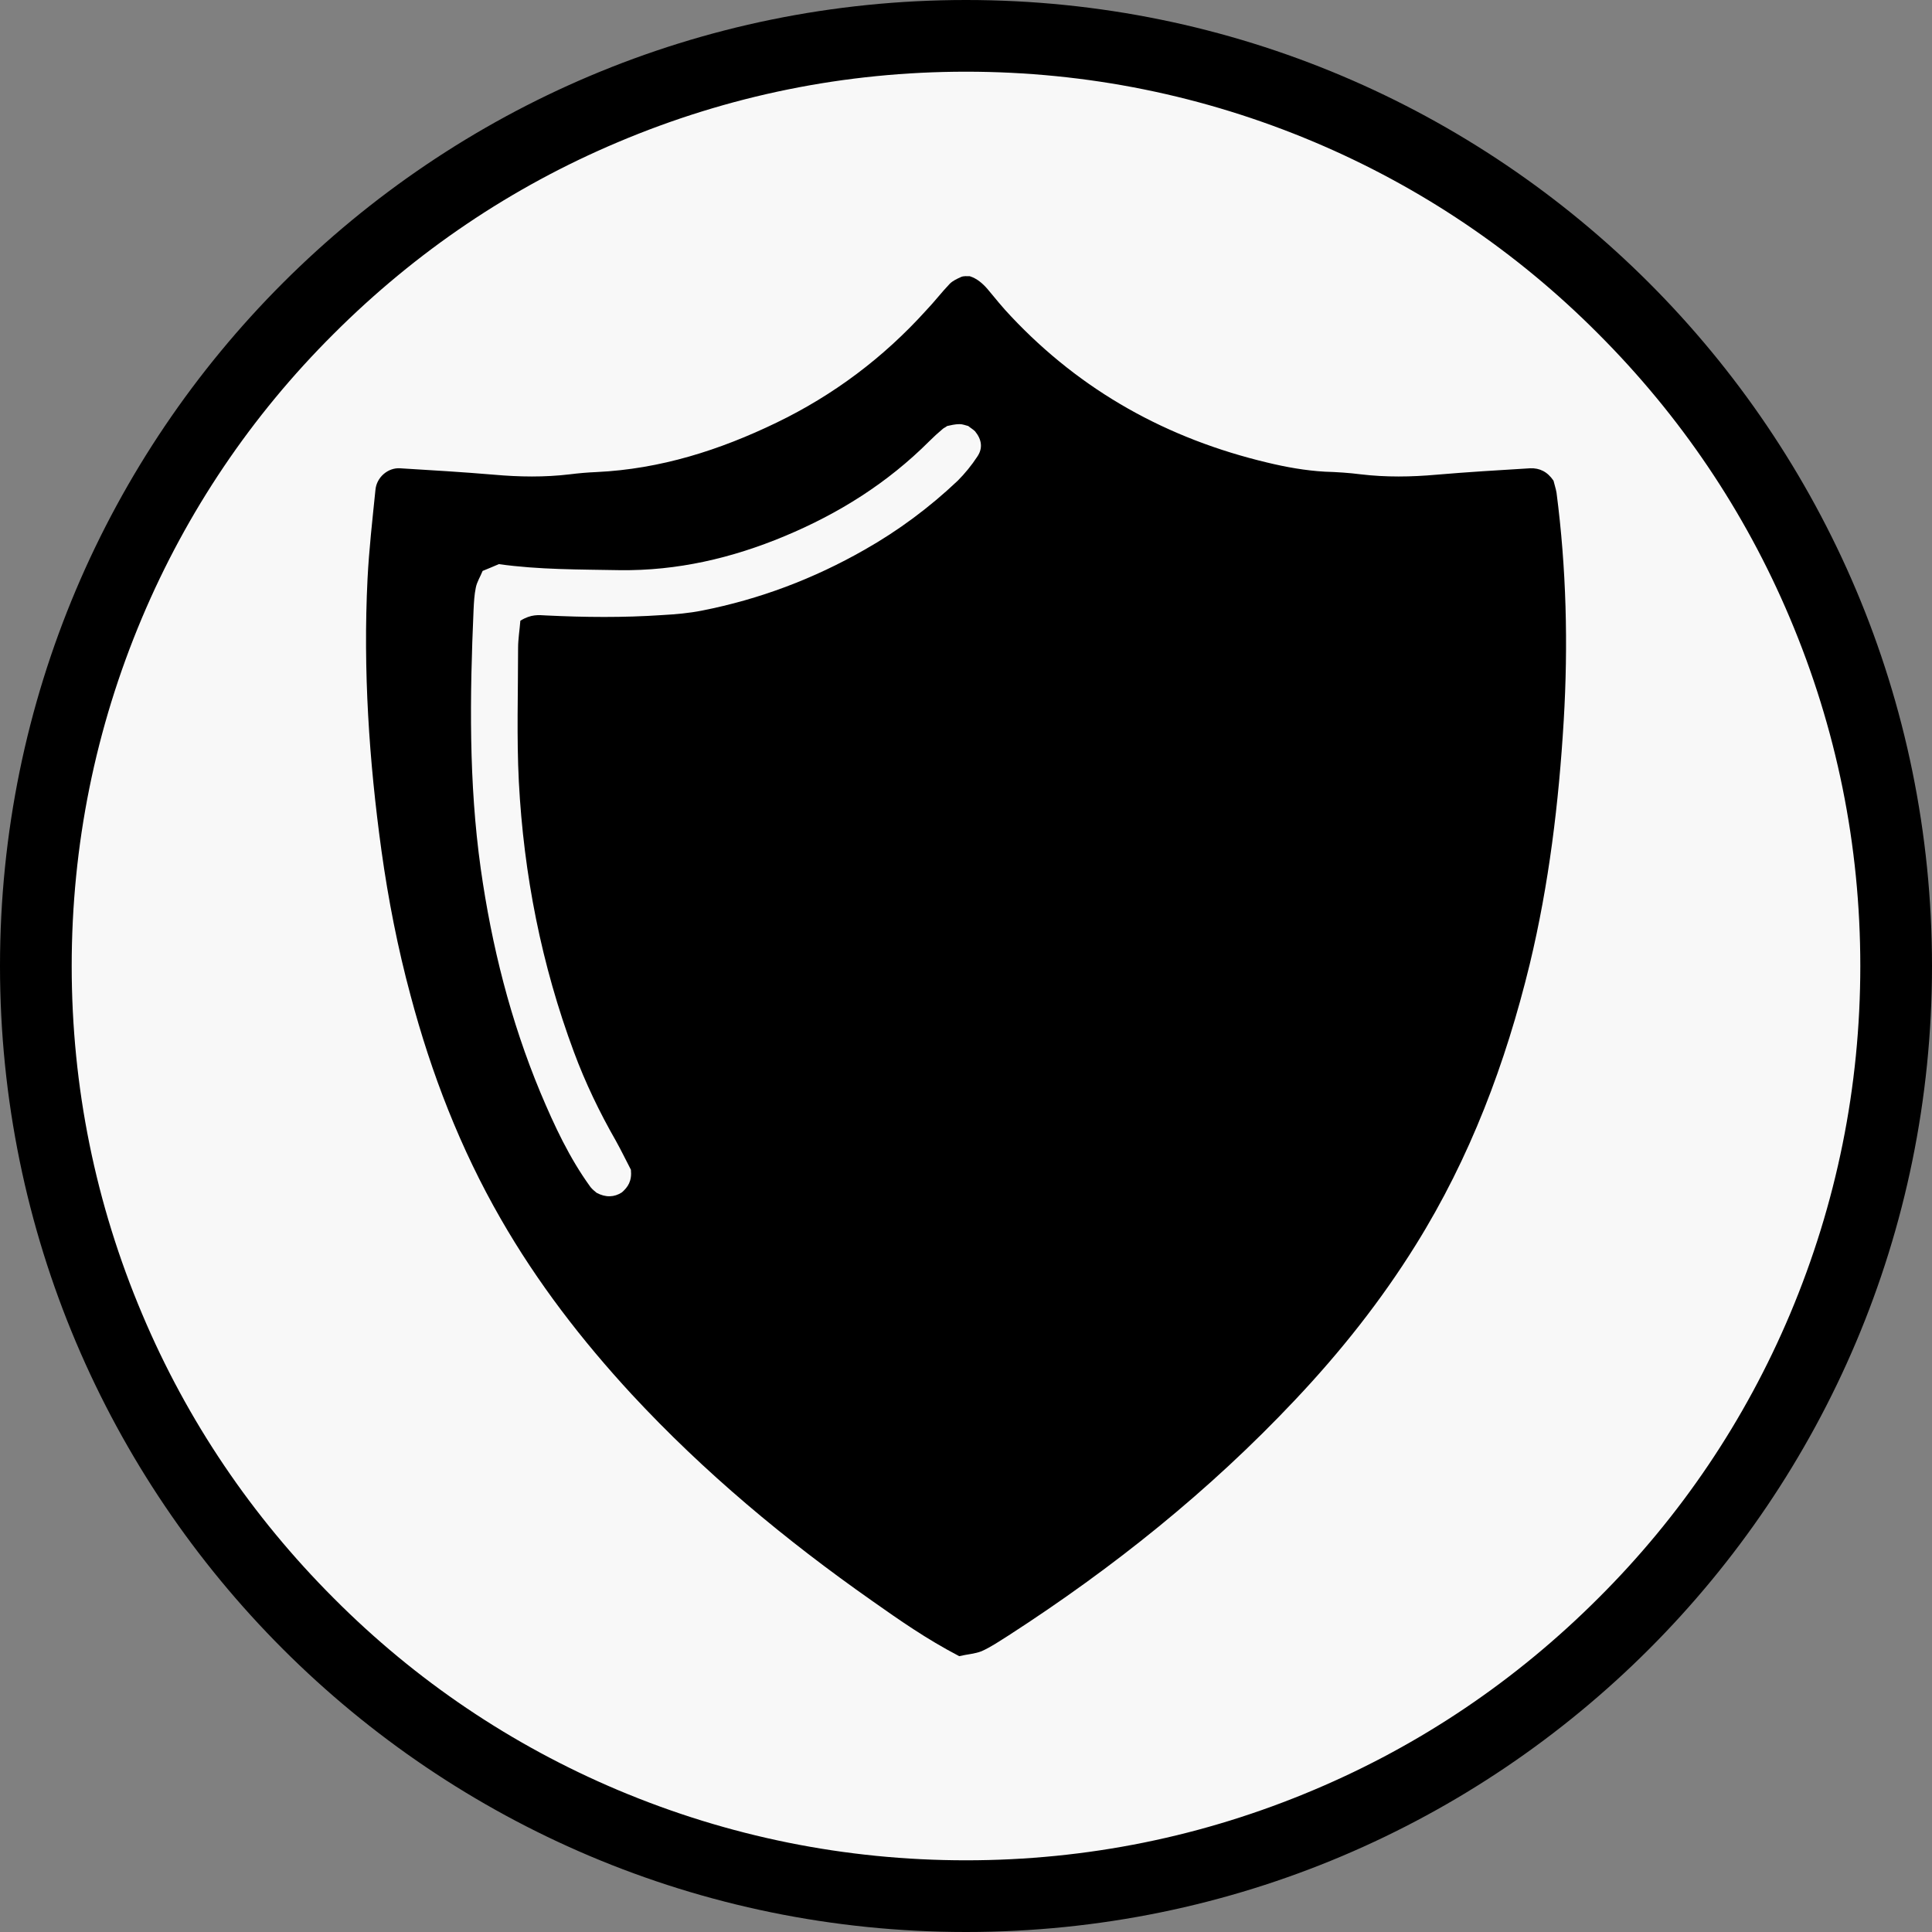 <?xml version="1.0" encoding="utf-8"?>
<!-- Generator: Adobe Illustrator 27.8.1, SVG Export Plug-In . SVG Version: 6.00 Build 0)  -->
<svg version="1.1" id="Warstwa_1" xmlns="http://www.w3.org/2000/svg" xmlns:xlink="http://www.w3.org/1999/xlink" x="0px" y="0px"
	 viewBox="0 0 512 512" style="enable-background:new 0 0 512 512;" xml:space="preserve">
<rect x="0" y="0" width="512" height="512" fill="#808080" stroke="none"/>
<style type="text/css">
	.st0{fill:#F8F8F8;}
</style>
<path class="st0" d="M256,494.5c-63.7,0-123.6-24.9-168.7-69.9S17.5,319.7,17.5,256S42.3,132.4,87.3,87.3s105-69.9,168.7-69.9
	s123.6,24.9,168.7,69.9s69.9,105,69.9,168.7s-24.9,123.6-69.9,168.7S319.7,494.5,256,494.5z"/>
<g>
	<path d="M256,19c32,0,63,6.3,92.2,18.6c28.2,11.9,53.6,29,75.3,50.8c21.8,21.8,38.9,47.1,50.8,75.3C486.7,193,493,224,493,256
		s-6.3,63-18.6,92.2c-11.9,28.2-29,53.6-50.8,75.3c-21.8,21.8-47.1,38.9-75.3,50.8C319,486.7,288,493,256,493s-63-6.3-92.2-18.6
		c-28.2-11.9-53.6-29-75.3-50.8c-21.8-21.8-38.9-47.1-50.8-75.3C25.3,319,19,288,19,256s6.3-63,18.6-92.2
		c11.9-28.2,29-53.6,50.8-75.3c21.8-21.8,47.1-38.9,75.3-50.8C193,25.3,224,19,256,19 M256,0C114.6,0,0,114.6,0,256
		s114.6,256,256,256s256-114.6,256-256S397.4,0,256,0L256,0z"/>
</g>
<path d="M412.5,130.6c-0.2-1.2-0.6-2.3-0.8-3.2c-1.6-2.4-3.7-3.4-6.2-3.3c-8.3,0.5-16.6,1-24.8,1.7c-6.7,0.6-13.4,0.7-20.1-0.1
	c-3.1-0.4-6.3-0.6-9.5-0.7c-5.2-0.3-10.2-1.2-15.2-2.4c-26.5-6.3-49.3-18.9-68-38.8c-2.2-2.3-4.2-4.8-6.2-7.2
	c-1.3-1.5-2.8-2.8-4.7-3.4c-0.8,0-1.6-0.1-2.3,0.2c-1.1,0.5-2.2,1-3,1.8c-2.2,2.3-4.1,4.8-6.3,7.1c-11.3,12.5-24.5,22.4-39.6,29.7
	c-15.1,7.3-30.8,12.3-47.7,13.1c-2.4,0.1-4.7,0.3-7.1,0.6c-6.7,0.8-13.4,0.7-20.1,0.1c-8.3-0.7-16.6-1.2-24.9-1.7
	c-3.2-0.2-6.2,2.4-6.5,5.7c-0.8,7.9-1.7,15.7-2.1,23.6c-1.2,24.2,0.4,48.2,3.7,72.1c1.8,12.9,4.3,25.7,7.7,38.3
	c5.5,20.7,13.2,40.6,23.9,59.2c9.7,16.9,21.5,32.2,34.7,46.5c19.2,20.7,40.7,38.6,63.8,54.8c7.1,5,14.2,10,23,14.6
	c2.1-0.5,4.1-0.6,5.9-1.3c2.5-1.1,4.8-2.7,7.2-4.2c27.7-17.9,53.2-38.3,75.9-62.4c12-12.7,22.8-26.3,32-41.1
	c14.4-23.1,23.8-48.1,30.2-74.4c5.1-21.2,7.7-42.8,9-64.5C415.6,170.8,415.1,150.6,412.5,130.6z M259,121c-1.5,2.3-3.3,4.5-5.2,6.4
	c-7.5,7.1-15.7,13.2-24.7,18.3c-13.5,7.7-27.8,13.1-43,16.1c-3.5,0.7-7,1-10.6,1.2c-10.3,0.7-20.5,0.6-30.8,0.1
	c-1.9-0.1-3.9-0.4-6.8,1.4c-0.2,2.5-0.6,4.9-0.6,7.2c0,11.8-0.4,23.7,0.2,35.5c1.3,24.6,6,48.5,14.6,71.6c3,8.1,6.8,16,11.1,23.5
	c1.5,2.7,2.9,5.6,4,7.7c0.3,3-0.8,4.6-2.4,6c-2,1.3-4.3,1.4-6.7,0.1c-0.5-0.4-1.1-0.9-1.6-1.5c-5.6-7.7-9.6-16.3-13.3-25.1
	c-7.9-19-12.9-38.8-15.8-59.3c-3.2-22.8-2.9-45.7-1.9-68.6c0.1-2,0.2-4,0.6-5.9c0.3-1.5,1.2-2.9,1.8-4.4c1.5-0.6,2.9-1.2,4.3-1.8
	c10.7,1.5,21.4,1.4,32,1.6c15.3,0.2,29.8-3.2,43.7-9c14.4-6,27.3-14.1,38.4-25.2c1.1-1.1,2.3-2.2,3.5-3.2c0.3-0.3,0.7-0.4,1.2-0.8
	c0.9-0.2,2.1-0.5,3.3-0.5c0.8,0,1.5,0.3,2.3,0.5c0.6,0.5,1.3,0.9,1.8,1.4C260.2,116.5,260.5,118.8,259,121z"/>
</svg>
